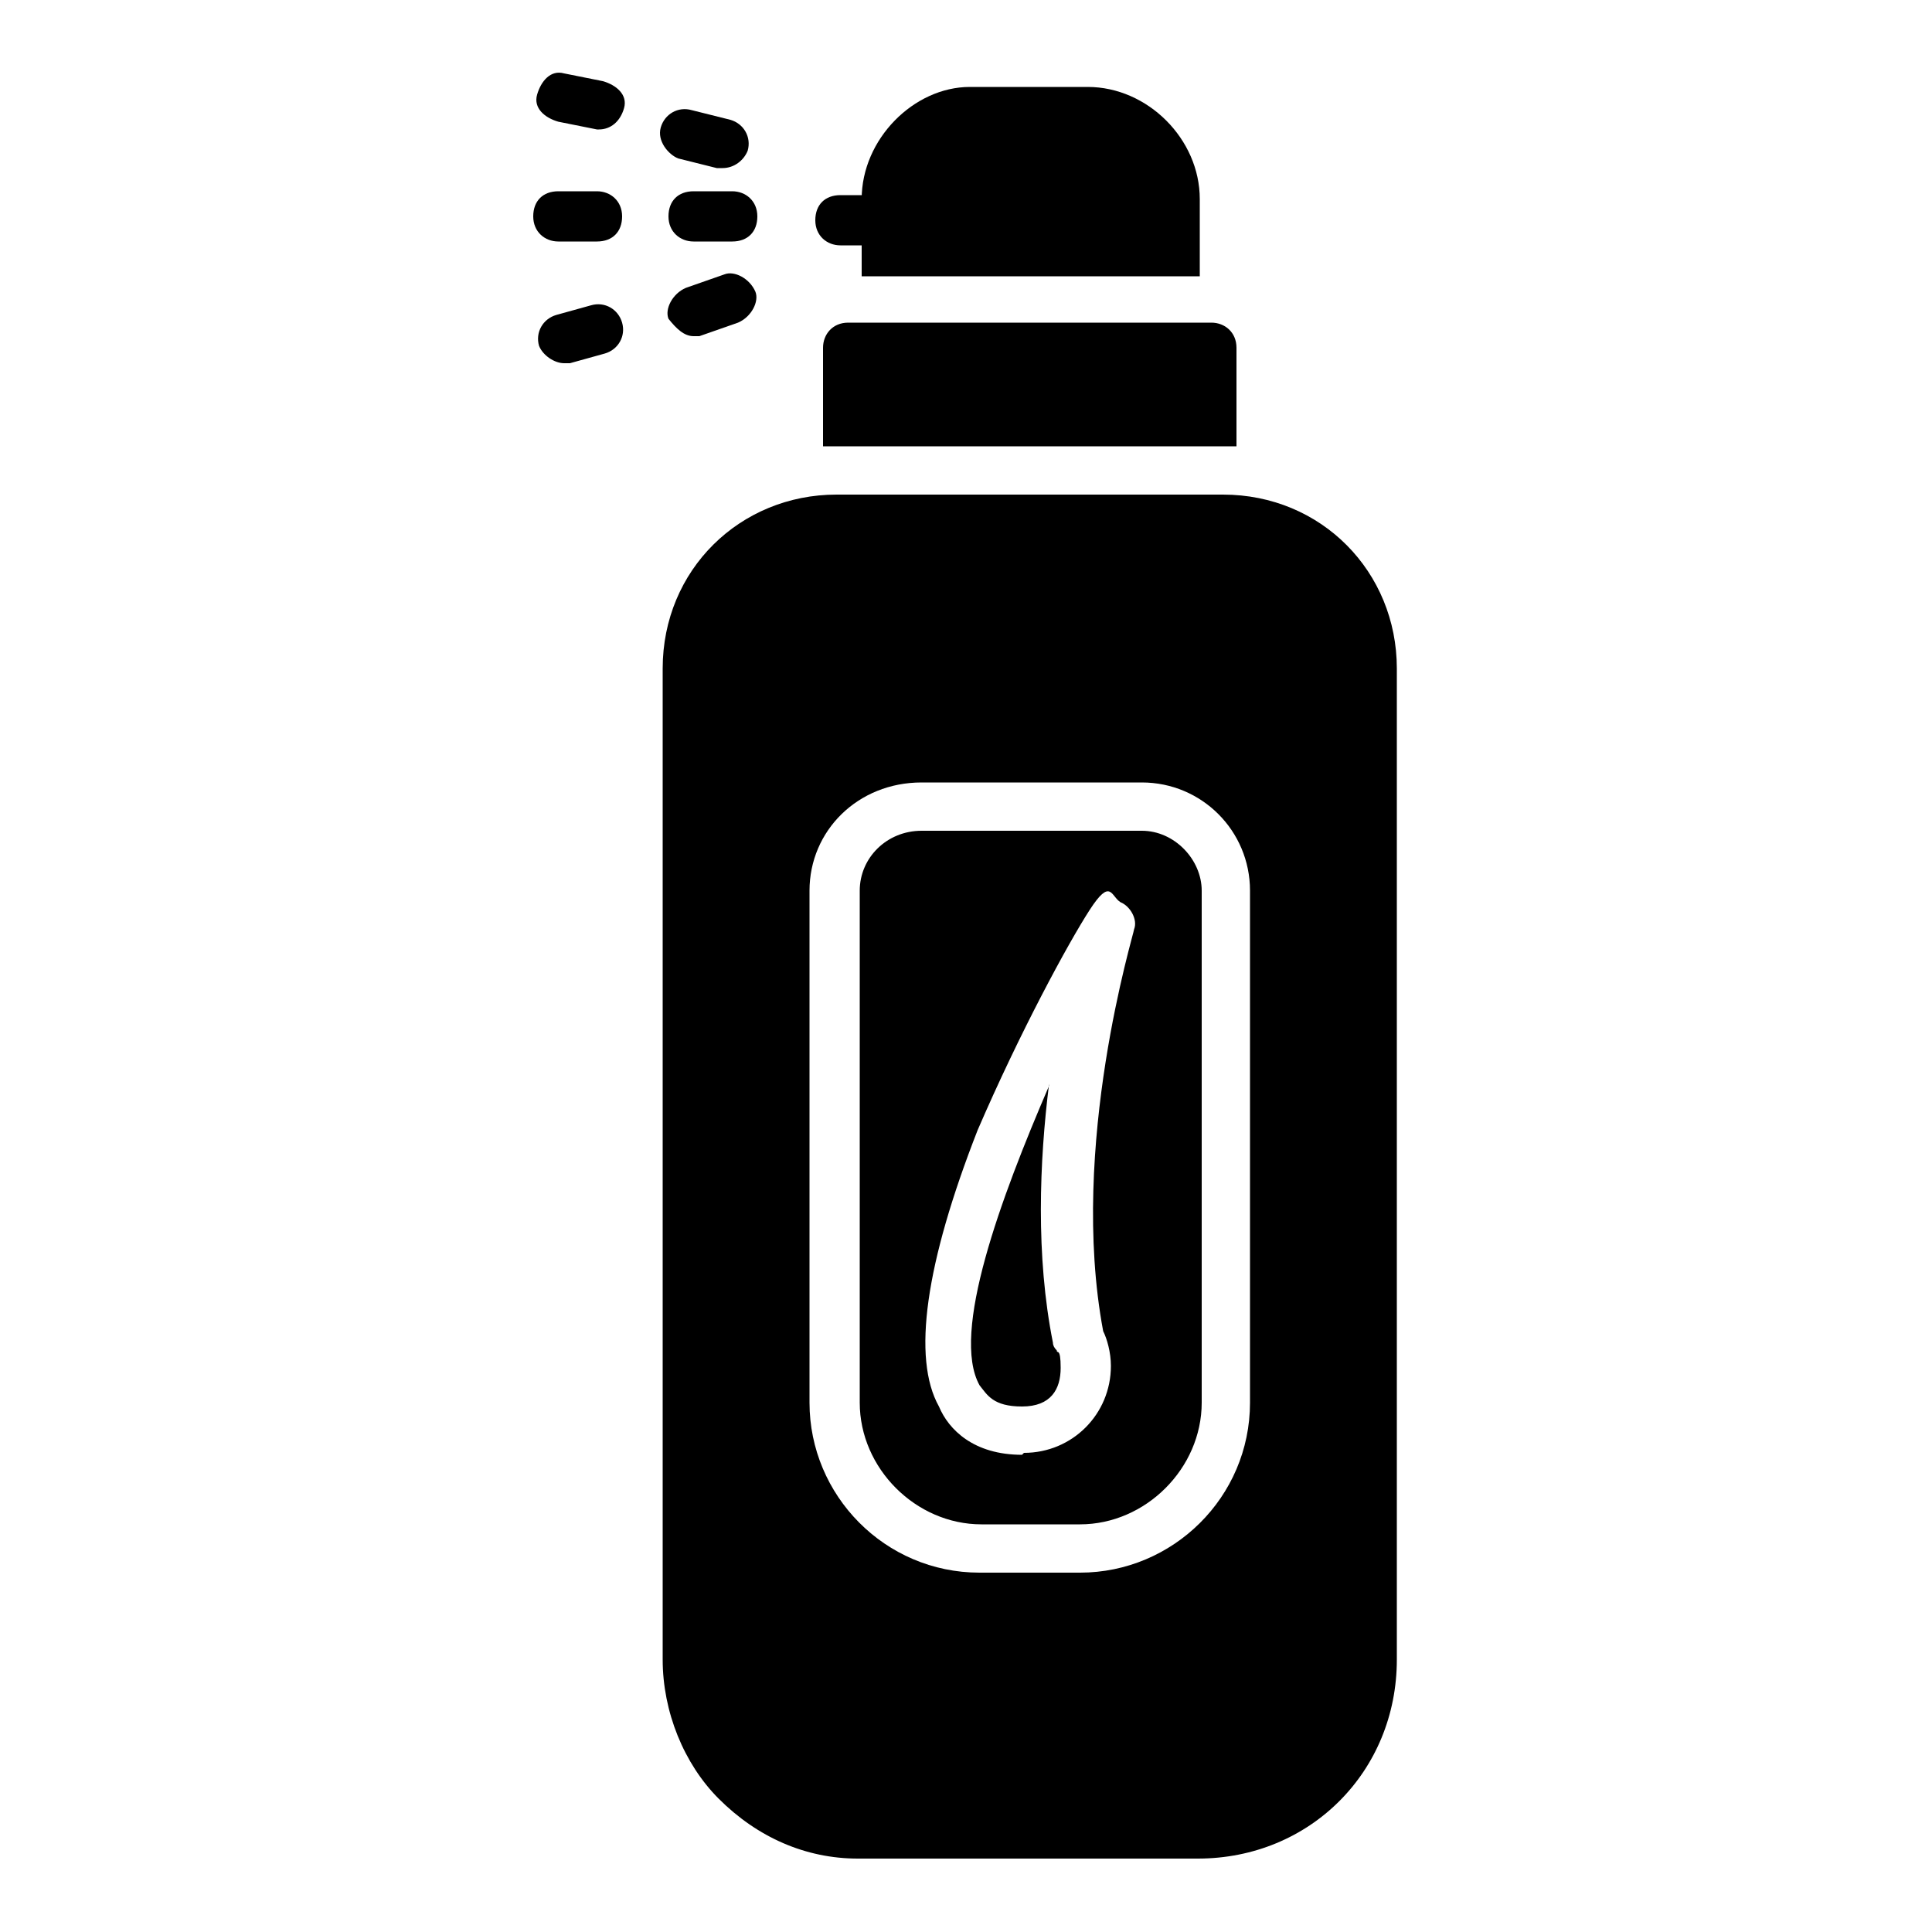 <?xml version="1.0" encoding="UTF-8"?> <svg xmlns="http://www.w3.org/2000/svg" id="Layer_1" version="1.1" viewBox="0 0 100 100"><defs><style> .st0 { fill-rule: evenodd; } </style></defs><g id="Layer_x5F_1"><path class="st0" d="M62.1,96.2h-17.7c-2.7,0-5.2-1.1-7.2-3.1-1.8-1.8-2.9-4.5-2.9-7.2v-51.3c0-5.1,4-9,9-9h20c5.1,0,9,4,9,9v51.3c0,5.8-4.5,10.3-10.3,10.3ZM52.9,75.3c-2.5,0-3.8-1.3-4.3-2.5-1.4-2.5-.7-7.4,2-14.3,2.2-5.1,4.7-9.7,5.8-11.4s1.1-.7,1.6-.4c.5.2.9.9.7,1.4,0,.2-3.4,11.2-1.6,20.8.2.4.4,1.1.4,1.8,0,2.5-2,4.5-4.5,4.5ZM54.3,56.2c-2.5,5.8-5.1,12.8-3.6,15.5.4.5.7,1.1,2.2,1.1s2-.9,2-2-.2-.7-.2-.9q-.2-.2-.2-.4c-.9-4.5-.7-9.4-.2-13.4ZM55.8,81.4h-5.1c-4.9,0-8.8-4-8.8-8.8v-26.5c0-3.1,2.5-5.6,5.8-5.6h11.4c3.1,0,5.6,2.5,5.6,5.6v26.5c0,4.9-4,8.8-8.8,8.8ZM47.7,43c-1.8,0-3.2,1.4-3.2,3.1v26.5c0,3.4,2.9,6.3,6.3,6.3h5.1c3.4,0,6.3-2.9,6.3-6.3v-26.5c0-1.6-1.4-3.1-3.1-3.1h-11.4Z"></path><path class="st0" d="M42.6,23.1v-5.1c0-.7.5-1.3,1.3-1.3h18.8c.7,0,1.3.5,1.3,1.3v5.1h-21.3Z"></path><path class="st0" d="M44.6,14.3v-4c0-3.1,2.7-5.8,5.6-5.8h6.1c3.1,0,5.8,2.7,5.8,5.8v4h-17.5Z"></path><path class="st0" d="M45.8,12.7h-2.3c-.7,0-1.3-.5-1.3-1.3s.5-1.3,1.3-1.3h2.3c.7,0,1.3.5,1.3,1.3s-.5,1.3-1.3,1.3Z"></path><path class="st0" d="M35.9,17.4c-.5,0-.9-.4-1.3-.9-.2-.5.2-1.3.9-1.6l2-.7c.5-.2,1.3.2,1.6.9.2.5-.2,1.3-.9,1.6l-2,.7h-.4Z"></path><path class="st0" d="M29.2,18.8c-.5,0-1.1-.4-1.3-.9-.2-.7.2-1.4.9-1.6l1.8-.5c.7-.2,1.4.2,1.6.9s-.2,1.4-.9,1.6l-1.8.5h-.4Z"></path><path class="st0" d="M37.9,12.5h-2c-.7,0-1.3-.5-1.3-1.3s.5-1.3,1.3-1.3h2c.7,0,1.3.5,1.3,1.3s-.5,1.3-1.3,1.3Z"></path><path class="st0" d="M30.9,12.5h-2c-.7,0-1.3-.5-1.3-1.3s.5-1.3,1.3-1.3h2c.7,0,1.3.5,1.3,1.3s-.5,1.3-1.3,1.3Z"></path><path class="st0" d="M37.5,8.7h-.4l-2-.5c-.5-.2-1.1-.9-.9-1.6s.9-1.1,1.6-.9l2,.5c.7.2,1.1.9.9,1.6-.2.5-.7.9-1.3.9Z"></path><path class="st0" d="M31.1,6.7h-.2l-2-.4c-.7-.2-1.3-.7-1.1-1.4s.7-1.3,1.4-1.1l2,.4c.7.2,1.3.7,1.1,1.4s-.7,1.1-1.3,1.1Z"></path></g></svg> 